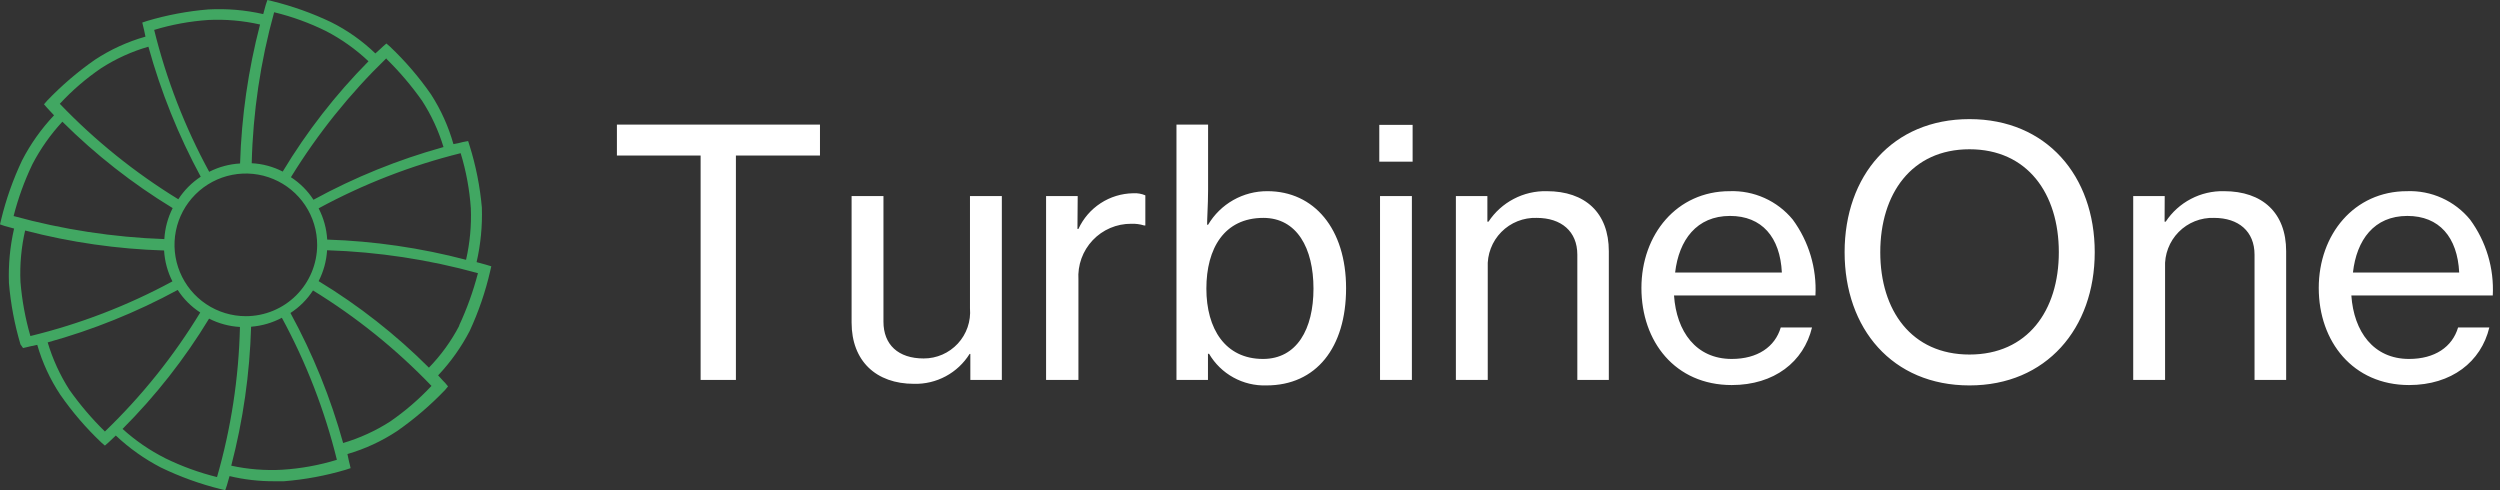<?xml version="1.0" encoding="UTF-8"?>
<svg xmlns="http://www.w3.org/2000/svg" width="204" height="40" viewBox="0 0 204 40" fill="none">
  <rect x="0" y="0" width="204" height="40" fill="#333333" stroke="none"/>
  <g clip-path="url(#clip0_720_15)">
    <path d="M39.66 21.6L38.89 21.39C39.224 19.931 39.368 18.436 39.32 16.94C39.17 15.226 38.834 13.532 38.32 11.89L38.2 11.51L37.77 11.59C37.517 11.661 37.26 11.718 37 11.76C36.595 10.323 35.979 8.955 35.17 7.7C34.192 6.293 33.073 4.989 31.83 3.81L31.53 3.55L31.23 3.81C31.23 3.81 31.02 4.02 30.63 4.36C29.558 3.327 28.334 2.463 27 1.8C25.462 1.069 23.854 0.496 22.2 0.09L21.82 0L21.69 0.38C21.69 0.38 21.6 0.68 21.48 1.15C20.012 0.816 18.504 0.689 17 0.77C15.305 0.909 13.63 1.224 12 1.71L11.61 1.84L11.7 2.22C11.7 2.22 11.78 2.52 11.87 2.99C10.405 3.404 9.011 4.042 7.74 4.88C6.336 5.858 5.033 6.974 3.85 8.21L3.59 8.51L3.85 8.81L4.41 9.41C3.371 10.507 2.492 11.746 1.8 13.09C1.066 14.641 0.493 16.262 0.09 17.93L0 18.31L0.38 18.44L1.15 18.65C0.816 20.108 0.675 21.605 0.73 23.1C0.872 24.794 1.187 26.47 1.67 28.1L1.88 28.4L2.27 28.31C2.27 28.31 2.57 28.23 3.04 28.14C3.455 29.585 4.089 30.957 4.92 32.21C5.897 33.618 7.016 34.921 8.26 36.1L8.56 36.36L8.86 36.1C8.86 36.1 9.07 35.89 9.45 35.54C10.55 36.577 11.788 37.455 13.13 38.15C14.688 38.903 16.32 39.493 18 39.91L18.38 40L18.51 39.62C18.51 39.62 18.6 39.32 18.73 38.85C19.932 39.137 21.164 39.278 22.4 39.27H23.17C24.881 39.133 26.574 38.818 28.22 38.33L28.61 38.2L28.52 37.82C28.52 37.82 28.44 37.52 28.35 37.05C29.79 36.632 31.159 35.998 32.41 35.17C33.817 34.188 35.123 33.069 36.31 31.83L36.56 31.53L36.31 31.23C36.31 31.23 36.09 31.02 35.75 30.63C36.775 29.546 37.643 28.324 38.33 27C39.054 25.436 39.614 23.8 40 22.12L40.09 21.73L39.66 21.6ZM38.42 17C38.476 18.411 38.345 19.823 38.03 21.2C34.327 20.227 30.527 19.674 26.7 19.55C26.648 18.66 26.41 17.791 26 17C29.658 15.017 33.552 13.505 37.59 12.5C38.038 13.963 38.316 15.473 38.42 17ZM20.06 25.8C18.908 25.8 17.782 25.458 16.825 24.818C15.867 24.177 15.121 23.267 14.681 22.203C14.241 21.138 14.127 19.967 14.353 18.837C14.579 17.708 15.136 16.671 15.952 15.858C16.768 15.044 17.807 14.492 18.937 14.269C20.067 14.047 21.238 14.165 22.301 14.609C23.364 15.052 24.272 15.801 24.909 16.761C25.546 17.721 25.884 18.848 25.88 20C25.875 21.54 25.259 23.015 24.168 24.102C23.077 25.19 21.6 25.8 20.06 25.8ZM31.53 4.8C32.601 5.85 33.575 6.994 34.44 8.22C35.197 9.392 35.786 10.665 36.19 12C32.5 13.022 28.94 14.465 25.58 16.3C25.104 15.564 24.476 14.937 23.74 14.46C25.922 10.912 28.539 7.65 31.53 4.75V4.8ZM22.37 1C23.836 1.354 25.258 1.871 26.61 2.54C27.872 3.196 29.036 4.024 30.07 5C27.387 7.711 25.037 10.732 23.07 14C22.285 13.596 21.422 13.364 20.54 13.32C20.641 9.154 21.256 5.016 22.37 1ZM17 1.63C18.417 1.562 19.837 1.686 21.22 2C20.254 5.707 19.707 9.511 19.59 13.34C18.712 13.389 17.854 13.621 17.07 14.02C15.083 10.368 13.574 6.476 12.58 2.44C14.018 2.003 15.501 1.732 17 1.63ZM8.26 5.56C9.452 4.793 10.748 4.203 12.11 3.81C13.128 7.497 14.56 11.056 16.38 14.42C15.649 14.899 15.025 15.526 14.55 16.26C11.006 14.088 7.756 11.47 4.88 8.47C5.892 7.374 7.026 6.398 8.26 5.56ZM2.65 13.39C3.306 12.134 4.127 10.97 5.09 9.93C7.802 12.626 10.823 14.992 14.09 16.98C13.691 17.767 13.46 18.629 13.41 19.51C9.251 19.363 5.123 18.732 1.11 17.63C1.482 16.169 1.998 14.749 2.65 13.39ZM1.67 23C1.608 21.593 1.736 20.183 2.05 18.81C5.757 19.776 9.561 20.323 13.39 20.44C13.439 21.318 13.671 22.176 14.07 22.96C10.415 24.939 6.519 26.438 2.48 27.42C2.063 25.977 1.791 24.497 1.67 23ZM8.56 35.21C7.489 34.16 6.515 33.016 5.65 31.79C4.889 30.594 4.296 29.298 3.89 27.94C7.577 26.919 11.137 25.484 14.5 23.66C14.976 24.396 15.604 25.023 16.34 25.5C14.177 29.059 11.562 32.323 8.56 35.21ZM17.71 38.93C16.249 38.569 14.831 38.053 13.48 37.39C12.218 36.753 11.047 35.949 10 35C12.705 32.293 15.075 29.272 17.06 26C17.844 26.399 18.702 26.631 19.58 26.68C19.485 30.837 18.853 34.965 17.7 38.96L17.71 38.93ZM23.06 38.33C21.655 38.409 20.245 38.298 18.87 38C19.837 34.293 20.38 30.489 20.49 26.66C21.368 26.592 22.223 26.344 23 25.93C24.985 29.586 26.494 33.481 27.49 37.52C26.043 37.963 24.55 38.235 23.04 38.33H23.06ZM31.83 34.4C30.642 35.161 29.353 35.75 28 36.15C26.978 32.46 25.535 28.9 23.7 25.54C24.436 25.064 25.064 24.436 25.54 23.7C29.082 25.874 32.332 28.492 35.21 31.49C34.191 32.578 33.057 33.553 31.83 34.4ZM37.48 26.57C36.825 27.828 35.989 28.983 35 30C32.292 27.296 29.271 24.926 26 22.94C26.402 22.157 26.637 21.299 26.69 20.42C30.853 20.552 34.986 21.18 39 22.29C38.618 23.761 38.102 25.193 37.46 26.57H37.48Z" fill="#41A762"></path>
    <path fill-rule="evenodd" clip-rule="evenodd" d="M170.93 20.58C170.93 26.8 166.98 31.45 160.71 31.45C154.41 31.45 150.52 26.82 150.52 20.58C150.52 14.34 154.42 9.72 160.71 9.72C167 9.72 170.93 14.36 170.93 20.58ZM153.43 20.58C153.43 25.34 155.98 28.93 160.71 28.93C165.44 28.93 168 25.36 168 20.58C168 15.8 165.44 12.18 160.71 12.18C155.98 12.18 153.43 15.82 153.43 20.58ZM57.17 12.69H50.34V10.17H66.91V12.69H60.05V31H57.17V12.69ZM81.75 16V31H79.18V28.88H79.12C78.641 29.647 77.971 30.275 77.174 30.703C76.378 31.131 75.484 31.344 74.58 31.32C71.49 31.32 69.49 29.46 69.49 26.32V16H72.09V26.25C72.09 28.13 73.3 29.25 75.37 29.25C75.894 29.252 76.412 29.145 76.892 28.936C77.372 28.727 77.803 28.42 78.159 28.036C78.514 27.651 78.786 27.197 78.956 26.702C79.127 26.207 79.193 25.682 79.15 25.16V16H81.75ZM87.94 16H85.36V31H88V22.82C87.963 22.233 88.047 21.644 88.247 21.09C88.448 20.537 88.76 20.031 89.164 19.603C89.568 19.175 90.056 18.835 90.597 18.604C91.138 18.373 91.722 18.256 92.31 18.26C92.669 18.246 93.027 18.294 93.37 18.4H93.46V15.94C93.145 15.806 92.802 15.747 92.46 15.77C91.518 15.786 90.6 16.067 89.81 16.582C89.021 17.097 88.394 17.824 88 18.68H87.92L87.94 16ZM109.84 23.52C109.84 28.37 107.4 31.45 103.34 31.45C102.4 31.48 101.469 31.257 100.646 30.803C99.822 30.349 99.136 29.681 98.66 28.87H98.57V31H96V10.17H98.58V15.49C98.58 16.149 98.554 16.778 98.531 17.315L98.531 17.316C98.515 17.717 98.5 18.067 98.5 18.34H98.58C99.078 17.501 99.786 16.806 100.635 16.325C101.484 15.845 102.444 15.595 103.42 15.6C107.23 15.6 109.84 18.67 109.84 23.52ZM98.44 23.55C98.44 26.83 99.98 29.29 103.06 29.29C105.83 29.29 107.18 26.85 107.18 23.55C107.18 20.25 105.83 17.78 103.09 17.78C99.9 17.78 98.44 20.27 98.44 23.55ZM112.55 13.19H115.27V10.19H112.55V13.19ZM112.61 31H115.21V16H112.61V31ZM118.8 16H121.37V18.09H121.46C121.978 17.306 122.686 16.666 123.519 16.231C124.351 15.795 125.281 15.578 126.22 15.6C129.35 15.6 131.28 17.36 131.28 20.5V31H128.71V20.78C128.71 18.88 127.4 17.78 125.4 17.78C124.865 17.761 124.331 17.854 123.833 18.052C123.336 18.25 122.884 18.55 122.508 18.932C122.132 19.313 121.84 19.769 121.649 20.27C121.458 20.77 121.373 21.305 121.4 21.84V31H118.8V16ZM141.31 31.42C144.78 31.42 147.19 29.52 147.86 26.72H145.31C144.84 28.31 143.41 29.29 141.31 29.29C138.39 29.29 136.8 27.05 136.6 24.11H148.14C148.256 21.895 147.603 19.708 146.29 17.92C145.668 17.163 144.879 16.56 143.986 16.158C143.093 15.756 142.119 15.565 141.14 15.6C136.83 15.6 133.94 19.13 133.94 23.5C133.94 27.87 136.69 31.42 141.31 31.42ZM141.17 17.62C143.77 17.62 145.26 19.35 145.4 22.24H136.69C137 19.58 138.45 17.62 141.17 17.62ZM176.64 16H174.07V31H176.67V21.84C176.643 21.305 176.728 20.77 176.919 20.27C177.11 19.769 177.402 19.313 177.778 18.932C178.154 18.55 178.606 18.25 179.103 18.052C179.601 17.854 180.135 17.761 180.67 17.78C182.67 17.78 183.97 18.88 183.97 20.78V31H186.55V20.5C186.55 17.36 184.61 15.6 181.48 15.6C180.541 15.578 179.611 15.795 178.779 16.231C177.946 16.666 177.238 17.306 176.72 18.09H176.63L176.64 16ZM203.13 26.72C202.46 29.52 200.05 31.42 196.58 31.42C192 31.42 189.21 27.87 189.21 23.5C189.21 19.13 192.1 15.6 196.41 15.6C197.389 15.563 198.364 15.753 199.257 16.156C200.151 16.558 200.939 17.162 201.56 17.92C202.873 19.708 203.526 21.895 203.41 24.11H191.87C192.07 27.05 193.67 29.29 196.58 29.29C198.68 29.29 200.11 28.31 200.58 26.72H203.13ZM200.67 22.24C200.53 19.35 199.04 17.62 196.44 17.62C193.72 17.62 192.3 19.58 192 22.24H200.67Z" fill="white"></path>
  </g>
  <defs>
    <clipPath id="clip0_720_15">
      <rect width="204" height="40" fill="white"></rect>
    </clipPath>
  </defs>
</svg>
